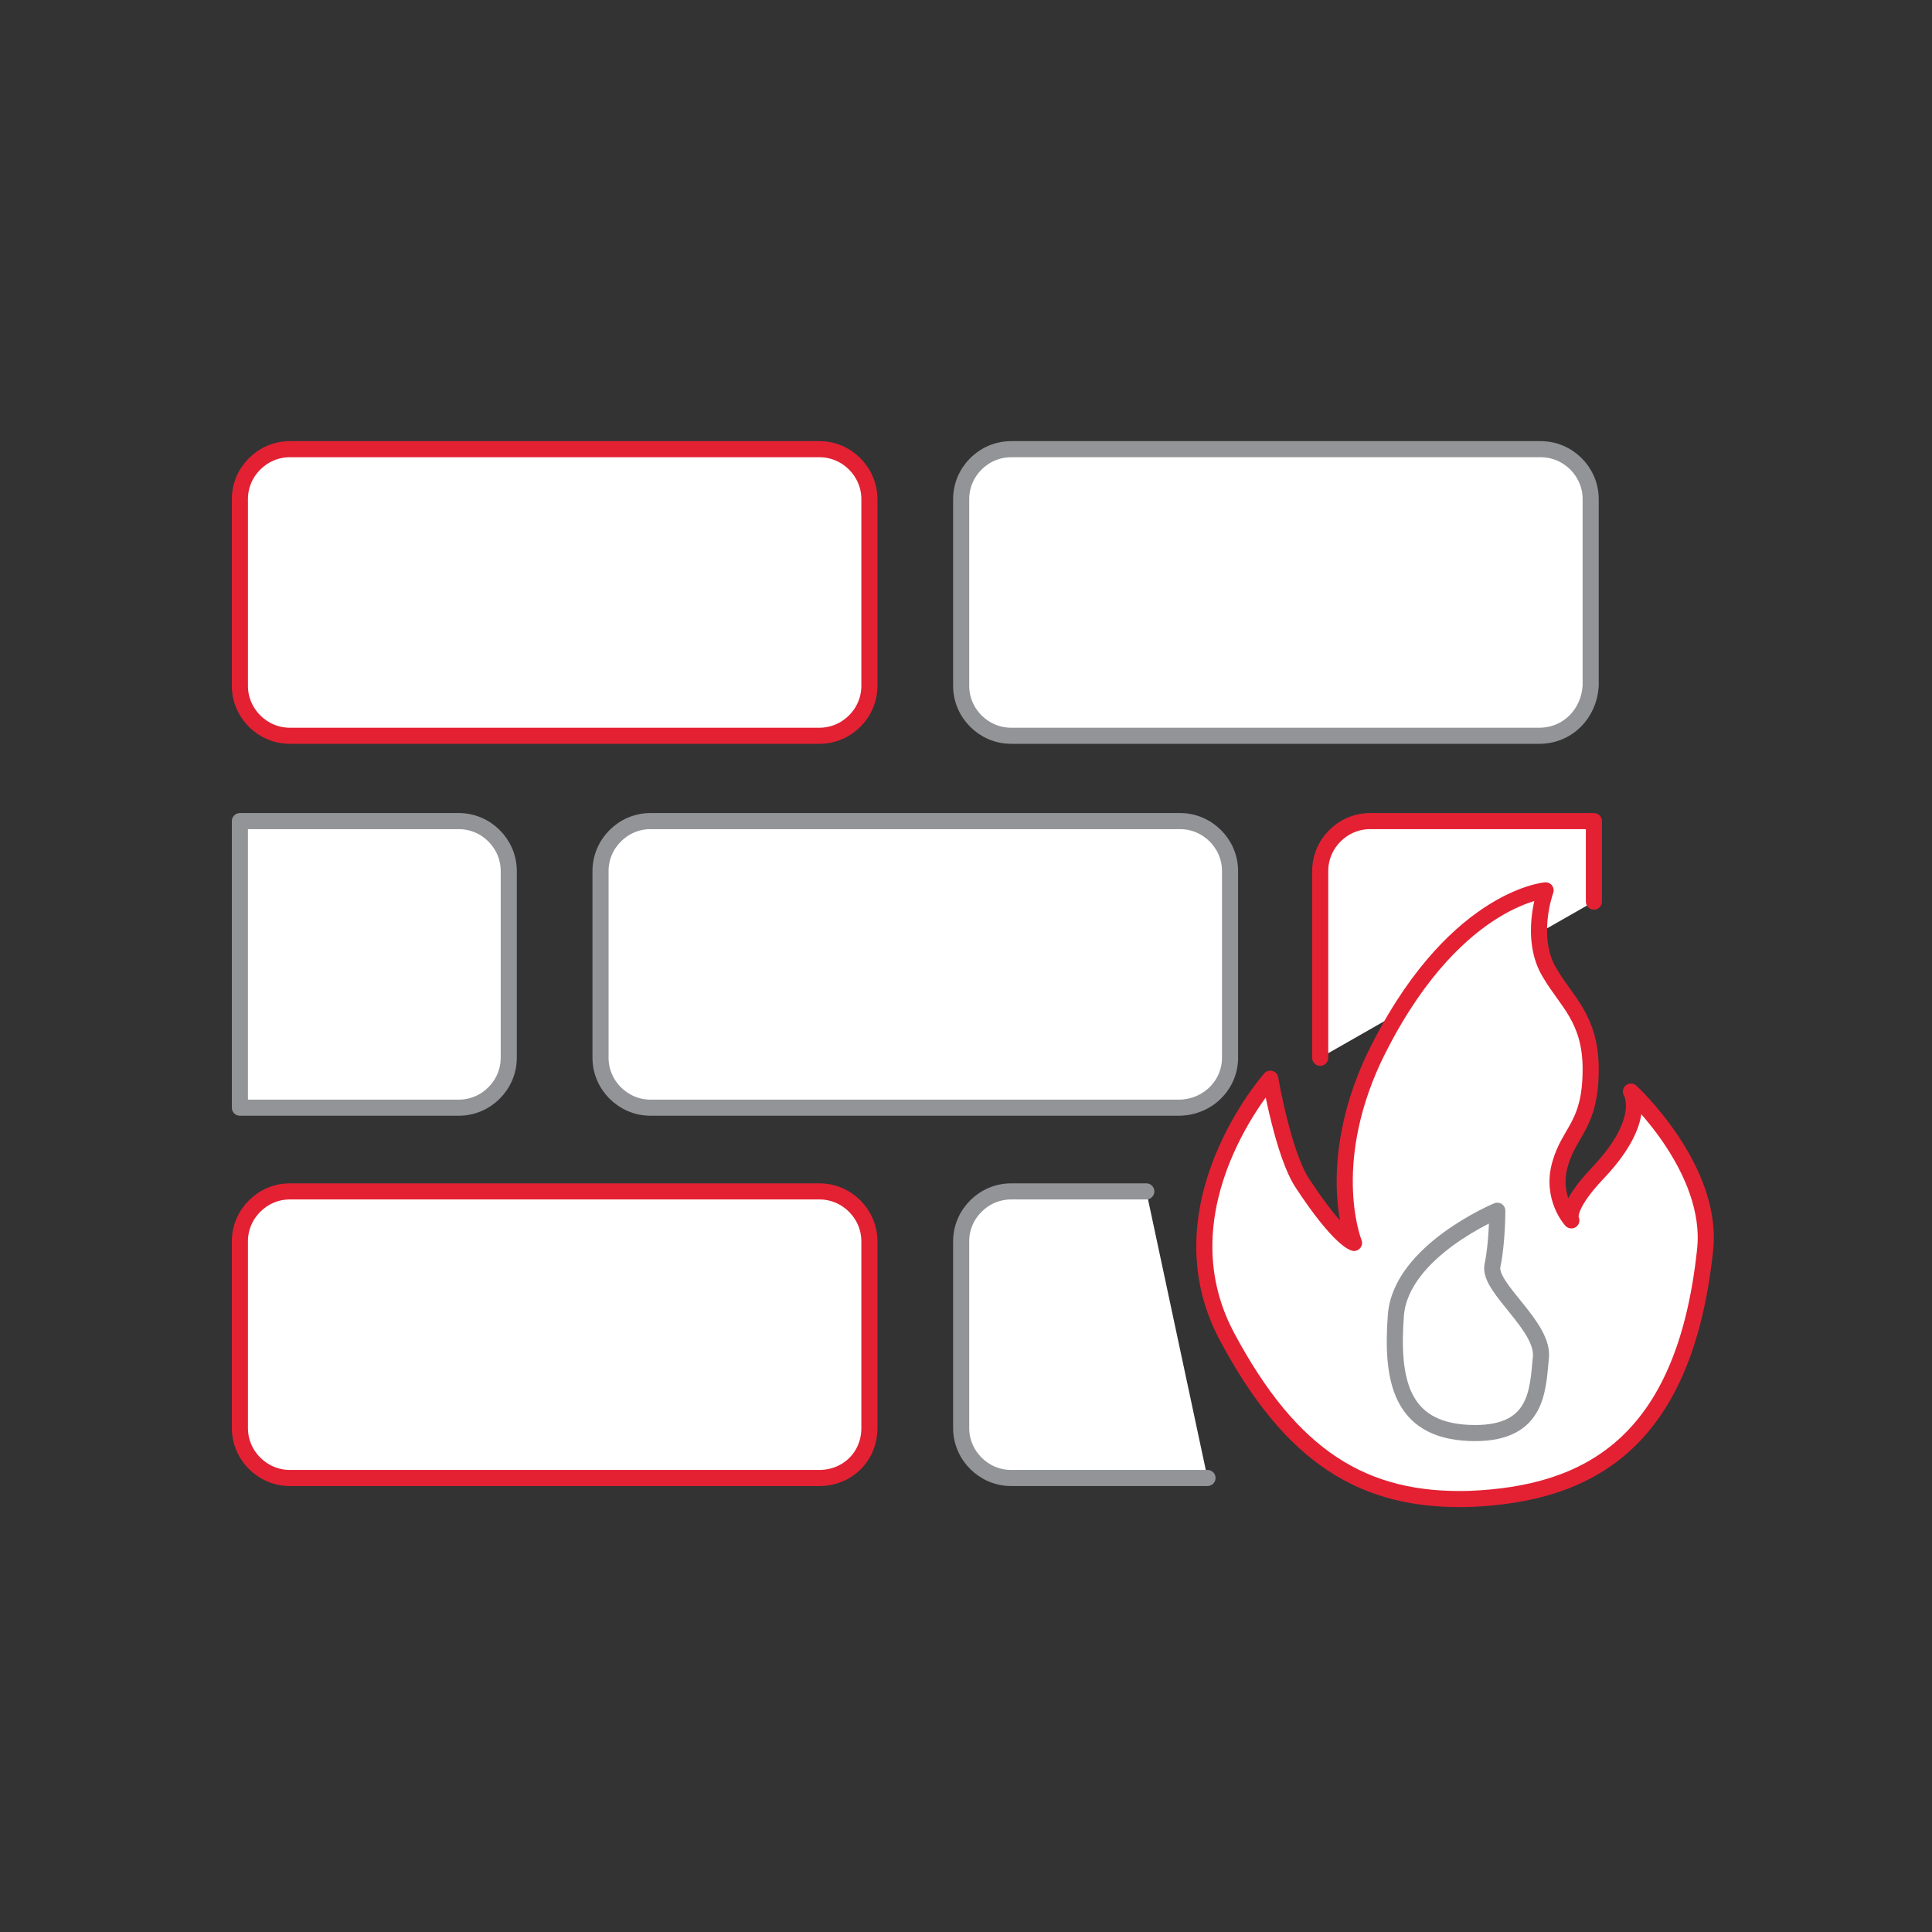 <?xml version="1.0" encoding="utf-8"?>
<!-- Generator: Adobe Illustrator 24.3.0, SVG Export Plug-In . SVG Version: 6.00 Build 0)  -->
<svg version="1.1" id="Layer_1" xmlns="http://www.w3.org/2000/svg" xmlns:xlink="http://www.w3.org/1999/xlink" x="0px" y="0px"
	 viewBox="0 0 120 120" style="enable-background:new 0 0 120 120;" xml:space="preserve">
<rect x="0" y="0" width="120" height="120" fill="#333333" stroke="none"/>
<style type="text/css">
	.st0{fill:#FFFFFF;stroke:#E32133;stroke-linecap:round;stroke-linejoin:round;stroke-miterlimit:10;}
	.st1{fill:#FFFFFF;stroke:#929497;stroke-linecap:round;stroke-linejoin:round;stroke-miterlimit:10;}
</style>
<g>
	<g>
		<g>
			<path class="st0" d="M50.9,45.7H18c-1.7,0-3.1-1.4-3.1-3.1V31c0-1.7,1.4-3.1,3.1-3.1h32.9c1.7,0,3.1,1.4,3.1,3.1v11.6
				C54,44.3,52.6,45.7,50.9,45.7z"/>
			<path class="st1" d="M95.6,45.7H62.8c-1.7,0-3.1-1.4-3.1-3.1V31c0-1.7,1.4-3.1,3.1-3.1h32.9c1.7,0,3.1,1.4,3.1,3.1v11.6
				C98.7,44.3,97.4,45.7,95.6,45.7z"/>
		</g>
		<g>
			<path class="st0" d="M50.9,91.8H18c-1.7,0-3.1-1.4-3.1-3.1V77.1c0-1.7,1.4-3.1,3.1-3.1h32.9c1.7,0,3.1,1.4,3.1,3.1v11.6
				C54,90.5,52.6,91.8,50.9,91.8z"/>
			<path class="st1" d="M75,91.8H62.8c-1.7,0-3.1-1.4-3.1-3.1V77.1c0-1.7,1.4-3.1,3.1-3.1h8.4"/>
		</g>
		<path class="st1" d="M73.2,68.8H40.4c-1.7,0-3.1-1.4-3.1-3.1V54.1c0-1.7,1.4-3.1,3.1-3.1h32.9c1.7,0,3.1,1.4,3.1,3.1v11.6
			C76.4,67.4,75,68.8,73.2,68.8z"/>
		<path class="st0" d="M99,56v-5H85.1c-1.7,0-3.1,1.4-3.1,3.1v11.6"/>
		<path class="st1" d="M28.5,51H14.9v17.8h13.6c1.7,0,3.1-1.4,3.1-3.1V54.1C31.6,52.4,30.2,51,28.5,51z"/>
	</g>
	<g>
		<path class="st0" d="M85.3,65.8c-3.1,6.7-1.2,11.4-1.2,11.4s-0.9-0.2-3.2-3.7c-1.2-1.8-2-6.5-2-6.5s-7,7.9-2.7,16
			c4,7.5,8.5,10.3,15.1,10.1c7.2-0.3,13.3-3.3,14.6-15.4c0.6-5.1-4.6-9.9-4.6-9.9s1.1,1.7-2,5c-2.2,2.3-1.7,3-1.7,3
			s-1.3-1.4-0.7-3.5c0.6-2.1,1.9-2.4,1.9-5.9c0-3.1-1.5-4.2-2.5-5.9c-1.4-2.2-0.3-5.2-0.3-5.2S90.1,55.8,85.3,65.8z"/>
		<path class="st1" d="M93,75.2c0,0-6,2.5-6.3,6.5c-0.3,4,0.3,7.1,4.5,7.3c4.3,0.2,4.3-2.6,4.5-4.6c0.3-2-3.3-4.4-3-5.8
			C93,77.2,93,75.2,93,75.2z"/>
	</g>
</g>
</svg>

